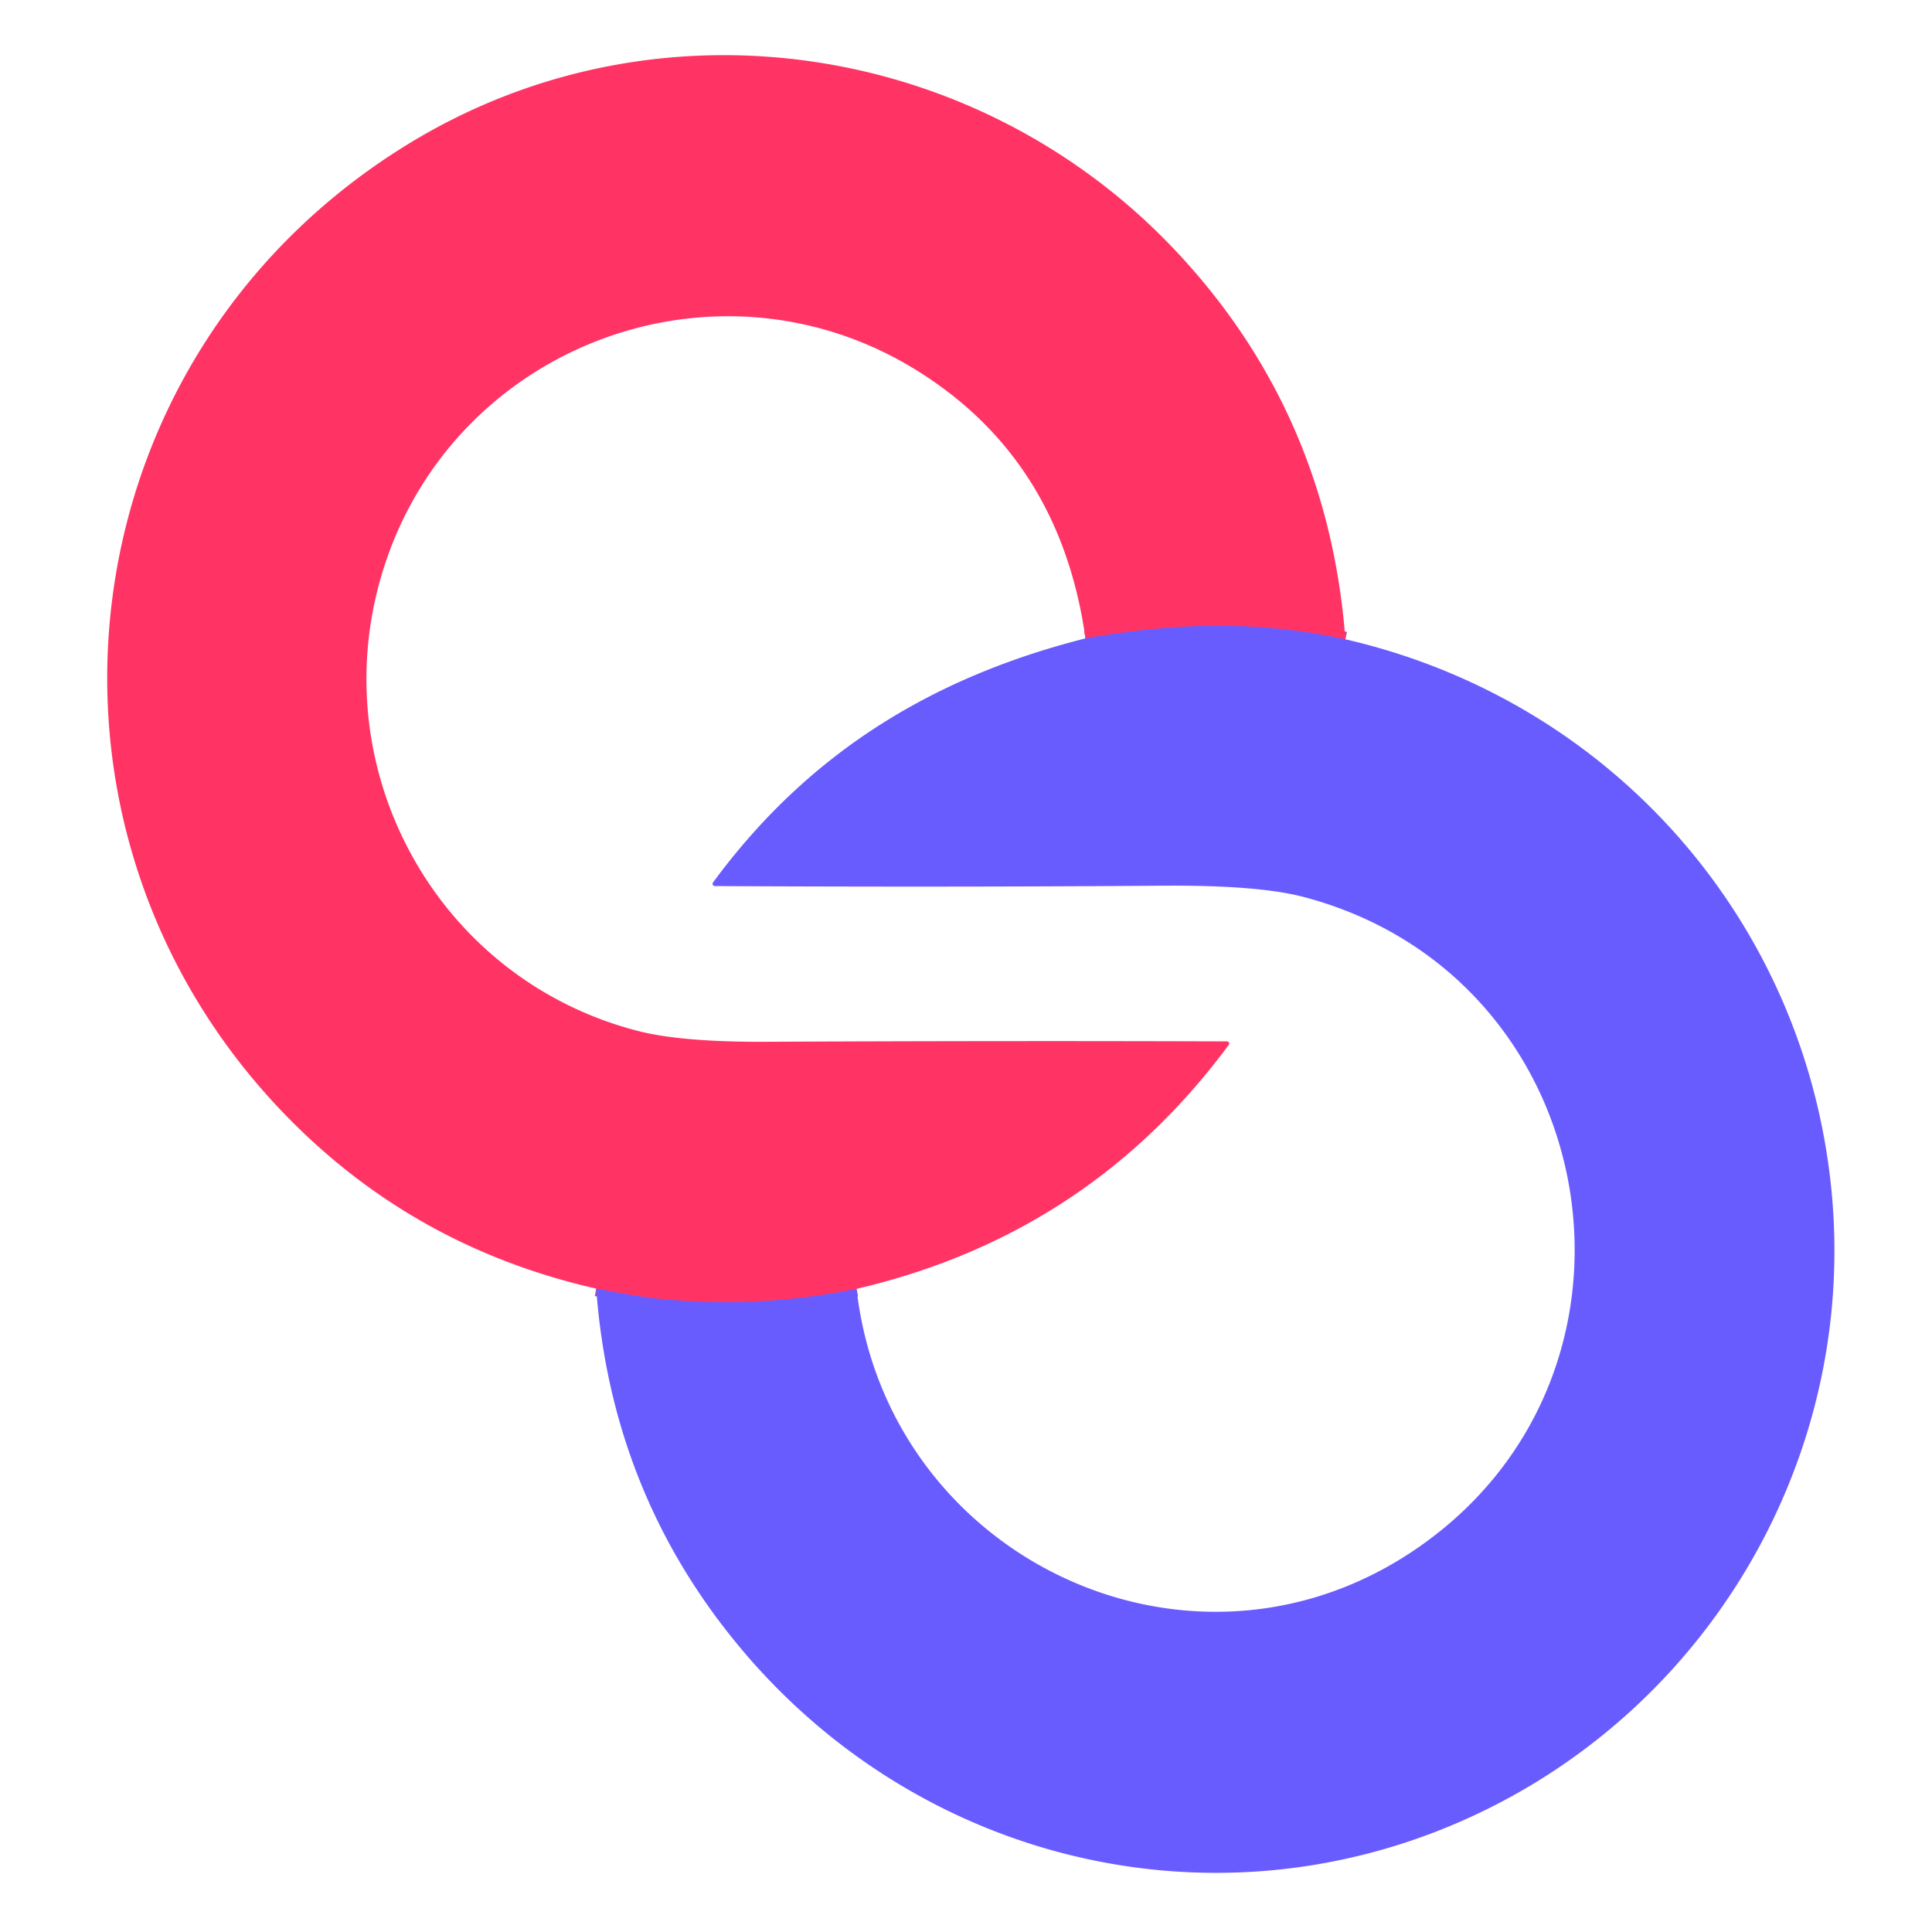 <?xml version="1.0" encoding="UTF-8" standalone="no"?>
<!DOCTYPE svg PUBLIC "-//W3C//DTD SVG 1.1//EN" "http://www.w3.org/Graphics/SVG/1.1/DTD/svg11.dtd">
<svg xmlns="http://www.w3.org/2000/svg" version="1.1" viewBox="0.00 0.00 256.00 256.00">
<g stroke-width="2.00" fill="none" stroke-linecap="butt">
<path stroke="#b448b2" vector-effect="non-scaling-stroke" d="
  M 178.27 84.71
  C 166.35 82.16 155.55 82.55 143.83 84.59"
/>
<path stroke="#b448b2" vector-effect="non-scaling-stroke" d="
  M 113.50 170.78
  Q 100.25 173.50 86.75 172.04
  Q 84.38 171.78 79.00 170.75"
/>
</g>
<path fill="#ff3465" d="
  M 178.27 84.71
  C 166.35 82.16 155.55 82.55 143.83 84.59
  Q 140.49 60.94 121.57 49.14
  C 94.73 32.39 59.27 46.04 50.47 76.51
  C 43.01 102.32 57.98 129.72 84.47 136.59
  Q 90.26 138.09 101.39 138.04
  Q 133.37 137.89 162.58 137.99
  A 0.29 0.29 0.0 0 1 162.81 138.46
  Q 144.22 163.61 113.50 170.78
  Q 100.25 173.50 86.75 172.04
  Q 84.38 171.78 79.00 170.75
  Q 56.62 165.66 40.43 150.32
  C 0.40 112.37 7.12 47.68 54.31 18.95
  C 87.40 -1.19 130.17 5.45 156.38 33.87
  Q 176.03 55.17 178.27 84.71
  Z"
/>
<path fill="#695cff" d="
  M 178.27 84.71
  C 213.37 92.79 239.03 121.81 242.65 157.44
  C 246.28 193.16 226.19 227.08 193.55 241.35
  C 159.91 256.07 121.28 246.31 97.90 218.11
  Q 81.00 197.74 79.00 170.75
  Q 84.38 171.78 86.75 172.04
  Q 100.25 173.50 113.50 170.78
  C 117.54 206.45 157.88 225.71 187.76 205.16
  C 221.59 181.91 212.72 129.41 172.77 118.86
  Q 166.71 117.26 154.00 117.36
  Q 126.08 117.57 94.72 117.41
  A 0.30 0.30 0.0 0 1 94.48 116.93
  C 106.99 99.91 123.38 89.76 143.83 84.59
  C 155.55 82.55 166.35 82.16 178.27 84.71
  Z"
/>
</svg>
